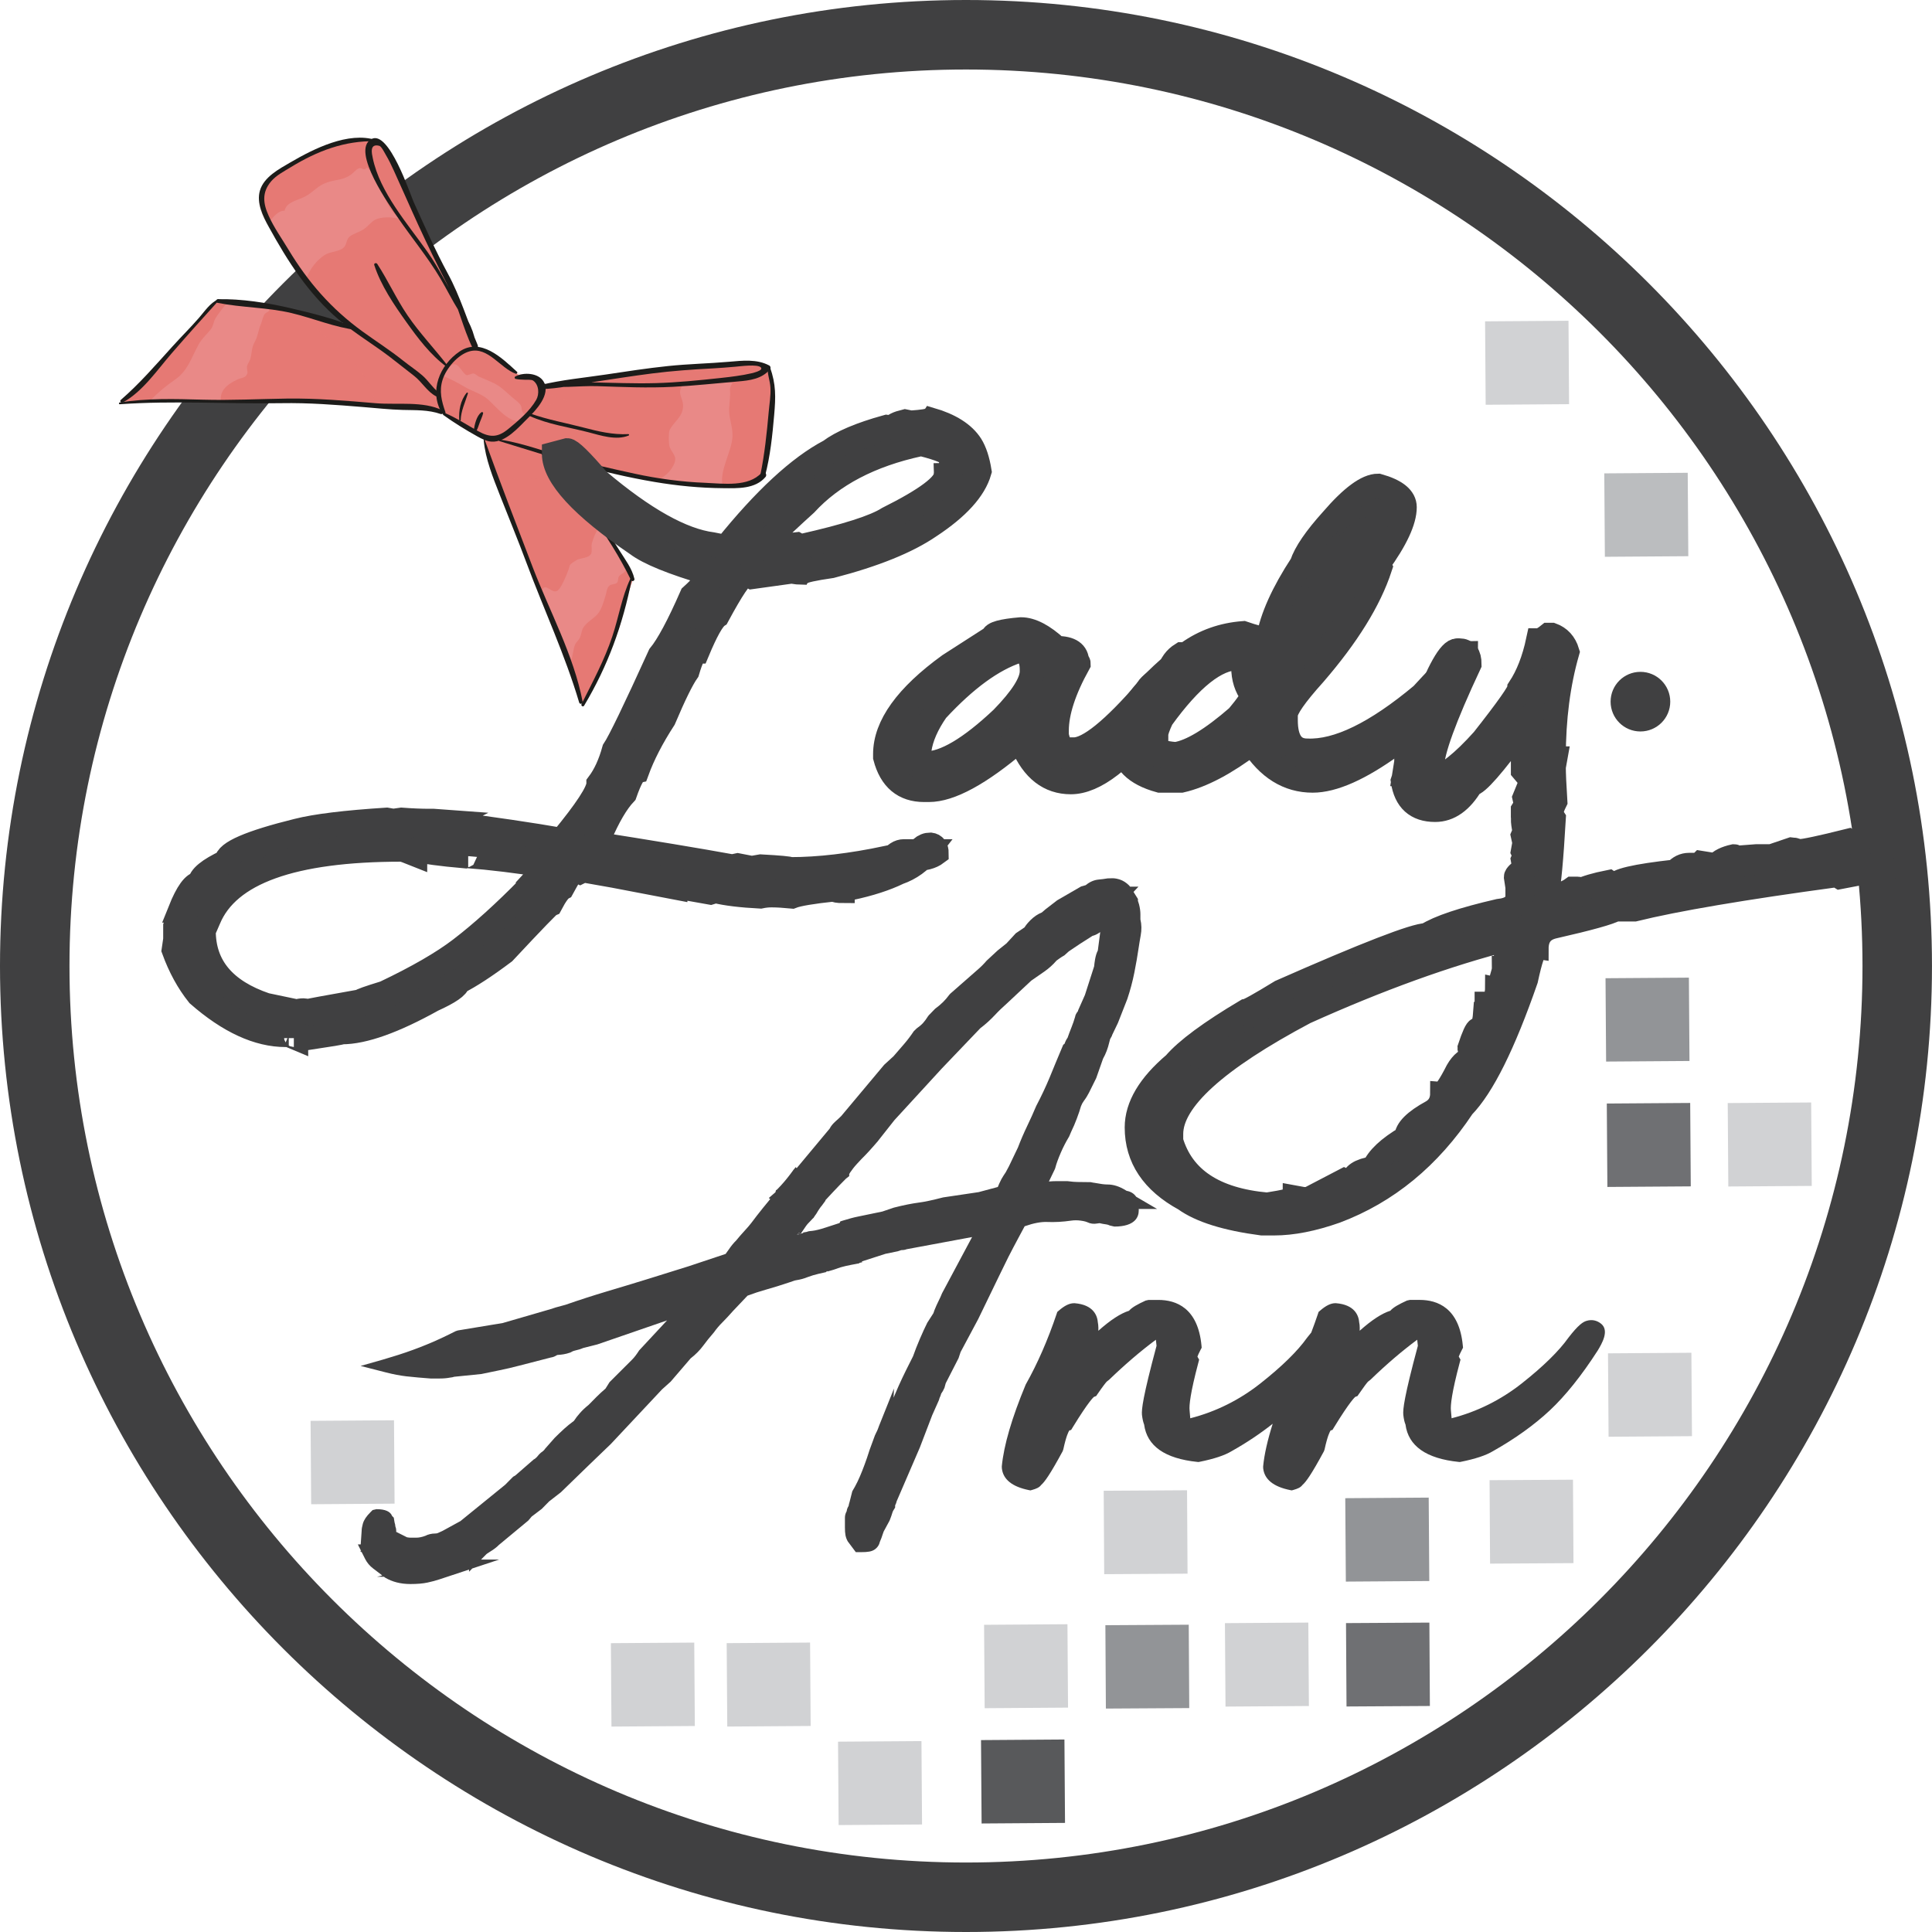 <?xml version="1.0" encoding="utf-8"?>
<!-- Generator: Adobe Illustrator 16.0.0, SVG Export Plug-In . SVG Version: 6.00 Build 0)  -->
<!DOCTYPE svg PUBLIC "-//W3C//DTD SVG 1.1//EN" "http://www.w3.org/Graphics/SVG/1.1/DTD/svg11.dtd">
<svg version="1.1" id="Layer_1" xmlns="http://www.w3.org/2000/svg" xmlns:xlink="http://www.w3.org/1999/xlink" x="0px" y="0px"
	 width="80.136px" height="80.136px" viewBox="0 0 80.136 80.136" enable-background="new 0 0 80.136 80.136" xml:space="preserve">
<path fill="#404041" d="M40.068,80.136C17.975,80.136,0,62.162,0,40.068S17.975,0,40.068,0s40.067,17.974,40.067,40.068
	S62.162,80.136,40.068,80.136 M40.068,2.883c-20.504,0-37.186,16.681-37.186,37.185s16.681,37.186,37.186,37.186
	c20.503,0,37.185-16.682,37.185-37.186S60.571,2.883,40.068,2.883"/>
<rect x="34.769" y="72.226" transform="matrix(-0.007 -1 1 -0.007 -37.198 110.975)" fill="#D1D2D4" width="3.459" height="3.46"/>
<rect x="40.699" y="72.16" transform="matrix(-0.007 -1 1 -0.007 -31.16 116.839)" fill="#58595B" width="3.459" height="3.46"/>
<rect x="40.837" y="67.398" transform="matrix(-0.007 -1 1 -0.007 -26.27 112.162)" fill="#D1D2D4" width="3.459" height="3.458"/>
<rect x="12.899" y="58.944" transform="matrix(-0.007 -1 1 -0.007 -45.947 75.705)" fill="#D1D2D4" width="3.459" height="3.46"/>
<rect x="30.163" y="68.171" transform="matrix(-0.007 -1 1 -0.007 -37.794 102.255)" fill="#D1D2D4" width="3.46" height="3.459"/>
<rect x="45.834" y="67.367" transform="matrix(-0.006 -1 1 -0.006 -21.222 117.107)" fill="#929497" width="3.458" height="3.458"/>
<rect x="45.765" y="61.795" transform="matrix(-0.006 -1 1 -0.006 -15.72 111.43)" fill="#D1D2D4" width="3.46" height="3.457"/>
<rect x="50.829" y="67.331" transform="matrix(-0.007 -1 1 -0.007 -16.143 122.087)" fill="#D1D2D4" width="3.461" height="3.459"/>
<rect x="55.827" y="67.3" transform="matrix(-0.006 -1 1 -0.006 -11.114 127.013)" fill="#6F7073" width="3.459" height="3.458"/>
<rect x="55.79" y="62.109" transform="matrix(-0.007 -1 1 -0.007 -5.895 121.827)" fill="#929497" width="3.46" height="3.461"/>
<rect x="61.762" y="61.357" transform="matrix(-0.006 -1 1 -0.006 0.819 126.987)" fill="#D1D2D4" width="3.461" height="3.46"/>
<rect x="61.589" y="13.313" transform="matrix(-0.007 -1 1 -0.007 48.741 78.471)" fill="#D1D2D4" width="3.46" height="3.46"/>
<rect x="66.723" y="56.137" transform="matrix(-0.007 -1 1 -0.007 11.051 126.71)" fill="#D1D2D4" width="3.46" height="3.459"/>
<rect x="71.649" y="45.727" transform="matrix(-0.007 -1 1 -0.007 26.462 121.183)" fill="#D1D2D4" width="3.461" height="3.461"/>
<rect x="66.654" y="45.76" transform="matrix(-0.007 -1 1 -0.007 21.378 116.207)" fill="#6F7073" width="3.46" height="3.459"/>
<rect x="66.622" y="40.573" transform="matrix(-0.007 -1 1 -0.007 26.512 110.938)" fill="#929497" width="3.457" height="3.458"/>
<rect x="66.551" y="19.623" transform="matrix(-0.007 -1 1 -0.007 47.41 89.783)" fill="#BBBDBF" width="3.46" height="3.461"/>
<rect x="25.358" y="68.171" transform="matrix(-0.007 -1 1 -0.007 -42.631 97.451)" fill="#D1D2D4" width="3.46" height="3.458"/>
<path fill="#404041" d="M33.058,51.223c0.051-0.014,0.096-0.027,0.138-0.042l-0.047-0.063
	C33.118,51.153,33.088,51.188,33.058,51.223"/>
<path fill="#404041" d="M42.238,51.353c0.099-0.181,0.187-0.344,0.263-0.49l0.031-0.01c0.335-0.118,0.646-0.176,0.886-0.168
	c0.327,0.014,0.669-0.005,1.016-0.056c0.123-0.018,0.255-0.018,0.388,0c0.176,0.024,0.247,0.053,0.269,0.063
	c0.131,0.065,0.277,0.085,0.428,0.055c0.025-0.006,0.059-0.009,0.089-0.012c0.094,0.023,0.188,0.039,0.28,0.051
	c0.046,0.006,0.094,0.021,0.145,0.046l0.188,0.044c0.881,0,1.012-0.416,1.012-0.664v-0.066l0.759-0.001l-0.867-0.507
	c-0.087-0.128-0.22-0.214-0.394-0.244l-0.044-0.026c-0.253-0.157-0.503-0.237-0.745-0.237c-0.132,0-0.29-0.021-0.551-0.07
	c-0.021-0.001-0.063-0.008-0.15-0.027l-0.551-0.007c-0.099,0-0.221-0.011-0.417-0.035H43.8c-0.076,0-0.174,0.004-0.293,0.014
	l0.247-0.513l0.02-0.058c0.041-0.161,0.116-0.368,0.221-0.612c0.107-0.248,0.216-0.457,0.35-0.681l0.095-0.221
	c0.075-0.151,0.152-0.329,0.225-0.526c0.072-0.192,0.136-0.379,0.173-0.514c0.031-0.081,0.071-0.153,0.119-0.218
	c0.084-0.111,0.155-0.226,0.214-0.344l0.298-0.601l0.283-0.805c0.114-0.202,0.198-0.419,0.261-0.688
	c0.001-0.012,0.008-0.035,0.032-0.123l0.081-0.147l-0.004-0.009l0.247-0.515l0.39-0.994c0.122-0.365,0.22-0.733,0.292-1.096
	c0.069-0.348,0.13-0.694,0.179-1.032c0.022-0.156,0.051-0.323,0.083-0.503c0.044-0.228,0.04-0.464-0.011-0.671v-0.207
	c0-0.126-0.016-0.252-0.056-0.414c-0.025-0.074-0.04-0.12-0.047-0.147v-0.08l-0.182-0.292l0.204-0.219h-0.349l-0.041-0.051
	c-0.115-0.114-0.241-0.195-0.375-0.241c-0.114-0.037-0.215-0.056-0.309-0.056l-0.207,0.006c-0.128,0.022-0.249,0.037-0.37,0.048
	c-0.191,0.018-0.372,0.096-0.535,0.232l-0.195,0.056l-0.992,0.574l-0.481,0.371l-0.156,0.134c-0.169,0.067-0.326,0.175-0.472,0.32
	c-0.101,0.1-0.183,0.201-0.245,0.298l-0.36,0.243l-0.387,0.42l-0.37,0.296l-0.452,0.42c-0.125,0.145-0.254,0.274-0.388,0.387
	l-1.122,0.984l-0.042,0.047c-0.158,0.216-0.336,0.395-0.586,0.577l-0.262,0.27l-0.042,0.055c-0.055,0.091-0.122,0.182-0.196,0.266
	c-0.071,0.077-0.161,0.153-0.268,0.227L37.9,42.776c-0.13,0.196-0.267,0.374-0.402,0.531l-0.436,0.504l-0.387,0.354l-1.784,2.129
	c-0.064,0.065-0.14,0.135-0.224,0.208c-0.117,0.104-0.201,0.205-0.254,0.311l-1.362,1.633c-0.003,0.001-0.005,0.004-0.01,0.005
	l-0.04-0.041l-0.068,0.092l-0.01,0.004l-0.043,0.062c-0.035,0.049-0.07,0.096-0.107,0.144c-0.159,0.211-0.334,0.418-0.526,0.611
	l-0.004,0.007l-0.059,0.042l-0.02,0.08L31.89,49.69l0.057,0.047c-0.096,0.113-0.192,0.231-0.289,0.352
	c-0.19,0.235-0.354,0.448-0.495,0.637c-0.063,0.082-0.153,0.189-0.27,0.315c-0.133,0.145-0.26,0.289-0.352,0.405
	c-0.109,0.108-0.21,0.229-0.297,0.359c-0.044,0.065-0.093,0.134-0.147,0.206l-1.542,0.514l-1.669,0.521
	c-0.603,0.186-1.175,0.36-1.719,0.521c-0.552,0.165-1.136,0.353-1.713,0.554l-0.407,0.111c-0.099,0.034-0.147,0.045-0.143,0.049
	l-2.052,0.596l-1.862,0.308l-0.089,0.029c-0.122,0.063-0.246,0.123-0.369,0.182c-0.71,0.347-1.479,0.646-2.295,0.891
	c-0.001,0-0.001,0-0.003,0l-0.356,0.108l-0.921,0.262l1.051,0.269c0.309,0.079,0.587,0.131,0.847,0.162
	c0.319,0.034,0.642,0.064,1.003,0.09h0.382c0.155,0,0.303-0.013,0.418-0.036c0.079-0.006,0.152-0.024,0.18-0.036l1.128-0.114
	c0.207-0.046,0.453-0.096,0.739-0.153c0.289-0.059,0.574-0.124,0.839-0.196l1.307-0.337c0.075-0.01,0.147-0.036,0.213-0.076
	c0.018-0.009,0.034-0.016,0.049-0.027c0.02-0.001,0.041-0.003,0.061-0.006c0.115-0.009,0.271-0.022,0.484-0.097l0.07-0.037
	c0.015-0.01,0.048-0.028,0.116-0.043c0.127-0.027,0.26-0.068,0.342-0.106l0.592-0.15l2.89-0.996l-1.157,1.244
	c-0.101,0.159-0.196,0.287-0.289,0.379l-0.939,0.938l-0.168,0.268c-0.129,0.109-0.253,0.225-0.372,0.343l-0.329,0.333
	c-0.138,0.109-0.261,0.226-0.365,0.345c-0.089,0.099-0.17,0.206-0.243,0.317c-0.154,0.113-0.288,0.222-0.404,0.328
	c-0.133,0.121-0.26,0.243-0.396,0.378l-0.396,0.45c-0.035,0.056-0.078,0.099-0.179,0.167l-0.076,0.074
	c-0.121,0.161-0.195,0.195-0.215,0.202l-0.752,0.655c0,0.001-0.025,0.024-0.104,0.063l-0.332,0.335l-1.854,1.506L18.354,63.5
	l-0.208,0.094c-0.027,0.008-0.06,0.013-0.095,0.013c-0.148,0-0.3,0.038-0.409,0.096c-0.137,0.051-0.263,0.077-0.374,0.077h-0.244
	c-0.035,0-0.083-0.006-0.143-0.016l-0.449-0.226l0.003-0.033c0-0.093-0.024-0.167-0.036-0.192c-0.003-0.05-0.012-0.106-0.033-0.166
	l-0.033-0.198l-0.068-0.067c-0.074-0.188-0.283-0.284-0.652-0.284l-0.158,0.037l-0.086,0.086c-0.172,0.171-0.273,0.322-0.318,0.479
	c-0.034,0.122-0.05,0.22-0.049,0.278l-0.04,0.581h-0.119l0.134,0.269l-0.046,0.001l0.075,0.057l0.144,0.285
	c0.076,0.149,0.187,0.282,0.332,0.391l0.375,0.285l-0.216,0.054h0.286l0.043,0.034c0.297,0.178,0.651,0.268,1.052,0.268
	c0.283,0,0.524-0.02,0.715-0.062c0.177-0.037,0.343-0.083,0.497-0.134l1.221-0.404v0.091l0.133-0.136l1.12-0.371h-0.753l0.217-0.22
	c0.001-0.002,0.037-0.035,0.163-0.111c0.142-0.085,0.275-0.187,0.359-0.275l1.219-1.011l0.14-0.166l0.418-0.317l0.307-0.312
	l0.488-0.379l1.188-1.153l0.879-0.845l2.13-2.271l0.354-0.317l0.829-0.966c0.208-0.161,0.386-0.342,0.531-0.539
	c0.119-0.163,0.254-0.331,0.438-0.543c0.101-0.144,0.215-0.278,0.337-0.399c0.144-0.145,0.298-0.31,0.46-0.494l0.595-0.627
	c0.257-0.097,0.513-0.18,0.762-0.25c0.295-0.082,0.625-0.185,0.976-0.303l0.222-0.076l0.062-0.012
	c0.169-0.027,0.327-0.069,0.463-0.126c0.162-0.061,0.317-0.107,0.46-0.139l0.308-0.07l0.039-0.039
	c0.005-0.001,0.01-0.002,0.014-0.003l0.01,0.016l0.164-0.047c0.066-0.019,0.13-0.038,0.187-0.06l0.087-0.031
	c0.037-0.013,0.074-0.026,0.111-0.037c0.138-0.041,0.28-0.071,0.423-0.099l0.355-0.068l-0.007-0.015l0.122-0.028l-0.014-0.034
	l0.978-0.315l0.506-0.104c0.101-0.034,0.148-0.045,0.144-0.048c0.062,0,0.145-0.005,0.23-0.039l2.712-0.504l-1.246,2.332
	c-0.042,0.106-0.09,0.212-0.143,0.316c-0.062,0.127-0.12,0.253-0.17,0.379l-0.045,0.13l-0.254,0.396
	c-0.096,0.192-0.198,0.414-0.306,0.666c-0.108,0.252-0.211,0.511-0.285,0.726l-0.297,0.592c-0.106,0.216-0.208,0.43-0.305,0.647
	l-0.206,0.479l0.017-0.378l-0.621,1.551c-0.033,0.095-0.067,0.189-0.121,0.287l-0.007,0.016c-0.01,0.02-0.023,0.051-0.042,0.089
	l-0.218,0.594c-0.037,0.113-0.073,0.226-0.111,0.339c-0.069,0.199-0.134,0.375-0.197,0.534c-0.063,0.158-0.126,0.308-0.193,0.446
	c0,0.001,0,0.001-0.001,0.002c-0.07,0.144-0.142,0.278-0.218,0.401l-0.112,0.44c-0.019,0.056-0.033,0.114-0.042,0.171
	c-0.043,0.065-0.071,0.141-0.08,0.218c-0.048,0.087-0.072,0.177-0.072,0.267v0.4c0,0.271,0.024,0.414,0.118,0.583l0.334,0.447h0.211
	c0.296,0,0.444-0.027,0.565-0.106c0.118-0.079,0.195-0.195,0.225-0.332c0.044-0.096,0.083-0.202,0.118-0.315
	c0.021-0.075,0.047-0.133,0.086-0.195l0.196-0.362c0.053-0.13,0.091-0.241,0.119-0.337c0.011-0.037,0.026-0.071,0.072-0.141
	l0.039-0.064v-0.087c0.033-0.064,0.053-0.121,0.065-0.176l0.96-2.226l0.512-1.338l0.279-0.626l0.026-0.087h0
	c0.032-0.064,0.054-0.128,0.069-0.184c0.045-0.06,0.087-0.132,0.135-0.24l0.052-0.189l0.533-1.042l0.084-0.253l0.73-1.366
	l0.521-1.076c0.092-0.187,0.204-0.415,0.332-0.685c0.127-0.263,0.26-0.534,0.397-0.811C41.964,51.868,42.103,51.605,42.238,51.353
	 M22.974,55.99l-0.097-0.153L22.974,55.99z M15.905,63.539c0.001,0.002,0.002,0.004,0.003,0.005
	C15.907,63.542,15.906,63.541,15.905,63.539 M34.446,50.851l-0.088,0.029c-0.188,0.064-0.371,0.12-0.554,0.156
	c-0.072,0.013-0.144,0.023-0.217,0.028l-0.058,0.01c-0.027,0.009-0.047,0.017-0.074,0.024l-0.145,0.024l0.01,0.018
	c-0.033,0.012-0.073,0.022-0.104,0.032c0,0-0.002,0-0.002,0l0.219-0.322c0.039-0.059,0.086-0.106,0.135-0.156
	c0.009-0.009,0.017-0.018,0.025-0.026c0.044-0.045,0.091-0.092,0.138-0.146l0.004,0.006l0.068-0.105
	c0.021-0.03,0.044-0.056,0.064-0.09c0.043-0.075,0.086-0.145,0.133-0.211c0.029-0.042,0.06-0.086,0.087-0.113l0.155-0.212
	l-0.009-0.011c0.107-0.117,0.215-0.232,0.322-0.346c0.177-0.188,0.353-0.371,0.53-0.548l0.139-0.11v-0.082
	c0.011-0.017,0.02-0.033,0.027-0.049l0.011-0.017c0.078-0.117,0.174-0.241,0.289-0.365c0.123-0.134,0.24-0.258,0.355-0.371
	c0.072-0.073,0.194-0.206,0.366-0.403c0.114-0.129,0.185-0.212,0.209-0.251l0.619-0.784l1.962-2.138l1.599-1.673
	c0.207-0.155,0.405-0.335,0.594-0.534c0.166-0.179,0.338-0.344,0.52-0.504l0.998-0.935l0.56-0.388
	c0.183-0.13,0.351-0.283,0.488-0.443c0.195-0.145,0.288-0.198,0.327-0.218l0.184-0.166l0.446-0.3l0.537-0.343
	c0.088-0.021,0.176-0.061,0.269-0.122c0.018-0.013,0.034-0.023,0.052-0.034l-0.1,0.763c-0.051,0.099-0.087,0.217-0.113,0.358
	c-0.021,0.121-0.033,0.218-0.04,0.298l-0.382,1.189l-0.278,0.626l-0.014,0.049c-0.069,0.083-0.108,0.168-0.114,0.226
	c-0.042,0.149-0.096,0.301-0.157,0.455c-0.061,0.151-0.112,0.29-0.156,0.416c-0.052,0.072-0.093,0.155-0.125,0.249l-0.056,0.045
	l-0.042,0.099c-0.188,0.444-0.361,0.862-0.522,1.258c-0.158,0.379-0.341,0.77-0.557,1.181c-0.118,0.279-0.243,0.56-0.375,0.832
	c-0.145,0.302-0.276,0.608-0.382,0.888l-0.375,0.783l-0.133,0.248l-0.089,0.134c-0.059,0.087-0.116,0.193-0.175,0.325
	c-0.022,0.049-0.042,0.099-0.064,0.15l-0.795,0.213l-1.473,0.219c-0.422,0.109-0.76,0.184-1.008,0.215
	c-0.283,0.037-0.624,0.104-1.036,0.209l-0.476,0.162c-0.439,0.093-0.774,0.162-1.005,0.208c-0.188,0.037-0.397,0.095-0.62,0.164
	l-0.116,0.036l-0.037,0.069c-0.061,0.018-0.12,0.038-0.181,0.059h-0.001l-0.045,0.015C34.543,50.819,34.494,50.833,34.446,50.851
	 M33.059,51.222c0.03-0.034,0.06-0.069,0.09-0.104l0.048,0.063C33.153,51.196,33.109,51.21,33.059,51.222 M45.951,38.208
	L45.951,38.208L45.951,38.208z"/>
<line fill="#404041" x1="47.296" y1="38.208" x2="47.296" y2="38.208"/>
<line fill="none" stroke="#231F20" stroke-width="0" stroke-linecap="round" stroke-linejoin="round" x1="47.296" y1="38.208" x2="47.296" y2="38.208"/>
<path fill="#404041" d="M66.417,54.911c-0.178-0.147-0.395-0.193-0.618-0.122c-0.137,0.043-0.329,0.159-0.744,0.697
	c-0.39,0.55-1.04,1.188-1.93,1.892c-0.872,0.688-1.853,1.177-2.915,1.449l-0.029-0.33c-0.019-0.203,0.028-0.711,0.367-1.984
	l0.031-0.117l-0.072-0.126c0.018-0.052,0.059-0.143,0.136-0.292l0.041-0.077l-0.009-0.087c-0.146-1.566-1.054-1.896-1.786-1.896
	H58.48l-0.123,0.027c-0.335,0.154-0.568,0.281-0.688,0.422c-0.35,0.11-0.771,0.384-1.271,0.83c0.004-0.083,0.002-0.164-0.005-0.247
	l-0.016-0.098c-0.02-0.271-0.172-0.736-0.967-0.798h-0.021c-0.19,0-0.392,0.099-0.635,0.31l-0.061,0.052l-0.025,0.076
	c-0.089,0.267-0.184,0.526-0.28,0.78c-0.054,0.063-0.11,0.133-0.173,0.215c-0.392,0.553-1.041,1.189-1.931,1.892
	c-0.871,0.688-1.851,1.177-2.914,1.449l-0.028-0.331c-0.021-0.199,0.026-0.706,0.366-1.984l0.03-0.116l-0.071-0.125
	c0.019-0.053,0.057-0.144,0.135-0.293l0.041-0.076l-0.007-0.088c-0.147-1.566-1.054-1.896-1.788-1.896h-0.407l-0.123,0.027
	c-0.337,0.155-0.567,0.281-0.688,0.422c-0.35,0.11-0.771,0.384-1.272,0.83c0.004-0.081,0.001-0.163-0.006-0.245l-0.015-0.1
	c-0.02-0.271-0.172-0.736-0.966-0.798H44.55c-0.192,0-0.394,0.099-0.636,0.31l-0.061,0.053l-0.024,0.075
	c-0.366,1.086-0.793,2.063-1.285,2.937c-0.574,1.381-0.907,2.513-0.991,3.393l0.003,0.081c0.049,0.457,0.425,0.762,1.117,0.902
	l0.068,0.013l0.068-0.019c0.176-0.049,0.302-0.103,0.376-0.206c0.145-0.125,0.374-0.442,0.891-1.397l0.028-0.078
	c0.12-0.556,0.215-0.735,0.25-0.787l0.074-0.019l0.063-0.104c0.671-1.098,0.871-1.258,0.885-1.27l0.09-0.033l0.054-0.078
	c0.219-0.319,0.33-0.459,0.383-0.518l0.105-0.084c0.66-0.636,1.311-1.193,1.936-1.656l0.027,0.252
	c-0.57,2.122-0.624,2.639-0.605,2.861c0.022,0.182,0.053,0.311,0.09,0.404c0.119,0.892,0.861,1.413,2.211,1.551l0.043,0.004
	l0.044-0.008c0.606-0.122,1.043-0.268,1.326-0.439c0.634-0.356,1.202-0.739,1.709-1.139c-0.21,0.667-0.348,1.262-0.396,1.767
	l0.002,0.081c0.049,0.457,0.424,0.762,1.116,0.902l0.069,0.013l0.068-0.019c0.175-0.049,0.3-0.103,0.374-0.205
	c0.146-0.125,0.374-0.439,0.892-1.398l0.027-0.077c0.121-0.557,0.216-0.736,0.252-0.789l0.073-0.018l0.064-0.104
	c0.672-1.098,0.871-1.258,0.885-1.27l0.09-0.033l0.054-0.078c0.219-0.319,0.329-0.459,0.382-0.518l0.107-0.084
	c0.657-0.636,1.308-1.192,1.935-1.656l0.027,0.252c-0.571,2.122-0.624,2.639-0.604,2.861c0.021,0.182,0.051,0.311,0.091,0.404
	c0.117,0.892,0.861,1.413,2.208,1.551l0.044,0.004l0.044-0.008c0.605-0.122,1.043-0.268,1.326-0.439
	c0.924-0.52,1.72-1.092,2.368-1.698c0.646-0.606,1.314-1.439,1.987-2.485C66.433,55.746,66.762,55.199,66.417,54.911"/>
<path fill="#E67974" d="M22.351,16.005c0,0,2.9-0.4,3.34-0.477c0.441-0.078,2.786-0.373,3.462-0.354
	c0.678,0.019,2.007-0.305,2.402-0.064s0.465,0.529,0.528,0.912c0.062,0.381-0.289,2.334-0.262,2.694
	c0.027,0.36-0.11,0.991-0.393,1.212c-0.282,0.222-2.414,0.327-3.155,0.171c-0.741-0.156-3.672-0.758-4.155-0.854
	c-0.482-0.097-1.511-0.427-1.511-0.427s1.438,1.76,1.81,2.281c0.371,0.521,1.458,2.215,1.571,2.432
	c0.114,0.217,0.234,0.586,0.234,0.586s-0.374,1.101-0.479,1.677c-0.104,0.576-0.672,1.51-0.784,1.935
	c-0.111,0.425-0.788,1.538-0.788,1.538s-1.007-2.629-1.178-3.078c-0.17-0.448-1.425-3.967-1.603-4.322
	c-0.178-0.354-0.944-2.493-0.944-2.493l-0.389-1.221c0,0-0.431-0.262-0.787-0.405c-0.355-0.143-0.964-0.66-0.964-0.66
	s-1.144-0.364-1.674-0.281c-0.531,0.083-2.173-0.067-2.411-0.101c-0.237-0.034-2.828-0.023-3.066-0.057s-2.871-0.012-2.871-0.012
	l-3.228,0.029c0,0,0.738-0.547,0.973-0.811c0.234-0.264,0.997-1.275,1.28-1.62c0.284-0.345,1.73-1.752,1.73-1.752
	s1.659,0.123,2.339,0.279c0.681,0.156,1.361,0.311,1.831,0.449c0.469,0.138,1.247,0.315,1.247,0.315s-1.848-1.936-2.598-3.13
	s-1.236-2.154-0.984-2.629c0.251-0.474,1.775-1.281,2.247-1.511c0.472-0.229,1.668-0.498,1.993-0.485
	c0.325,0.013,0.713,0.102,0.928,0.417c0.214,0.316,1.017,2.575,1.227,2.776c0.209,0.202,0.758,1.605,0.897,1.801
	c0.139,0.195,0.657,1.286,0.791,1.552c0.134,0.266,0.597,1.506,0.601,1.62c0.005,0.114,0.187,0.483,0.187,0.483
	s0.459,0.094,0.885,0.427c0.425,0.333,0.844,0.735,1.012,0.764c0.167,0.027,0.465,0.023,0.626,0.122
	C22.432,15.832,22.351,16.005,22.351,16.005"/>
<g>
	<g>
		<defs>
			<rect id="SVGID_1_" x="15.203" y="5.811" width="3.892" height="6.821"/>
		</defs>
		<clipPath id="SVGID_2_">
			<use xlink:href="#SVGID_1_"  overflow="visible"/>
		</clipPath>
		<path clip-path="url(#SVGID_2_)" fill="#E67974" d="M15.326,7.008c1.087,2.024,2.375,3.437,3.769,5.624
			c-0.057-0.139-0.104-0.253-0.136-0.314c-0.133-0.266-0.651-1.355-0.79-1.551c-0.14-0.196-0.688-1.6-0.898-1.801
			c-0.209-0.201-1.012-2.461-1.227-2.776c-0.15-0.221-0.387-0.329-0.627-0.379C15.212,6.163,15.105,6.535,15.326,7.008"/>
	</g>
</g>
<g opacity="0.35">
	<g>
		<defs>
			<rect id="SVGID_3_" x="12.11" y="12.932" width="6.188" height="4.154"/>
		</defs>
		<clipPath id="SVGID_4_">
			<use xlink:href="#SVGID_3_"  overflow="visible"/>
		</clipPath>
		<path clip-path="url(#SVGID_4_)" fill="#E67974" d="M14.292,13.352c0.104,0.113,0.167,0.177,0.167,0.177s-0.778-0.178-1.248-0.315
			c-0.299-0.088-0.685-0.184-1.101-0.281c1.365,1.011,3.18,2.099,3.454,3.883c0.428,0.021,0.846,0.028,1.069-0.007
			c0.506-0.08,1.568,0.248,1.665,0.278c-0.098-0.263,0.04-0.437-0.14-0.66C17.336,15.41,15.496,14.055,14.292,13.352"/>
	</g>
</g>
<g opacity="0.35">
	<g>
		<defs>
			<rect id="SVGID_5_" x="20.063" y="18.166" width="3.678" height="2.059"/>
		</defs>
		<clipPath id="SVGID_6_">
			<use xlink:href="#SVGID_5_"  overflow="visible"/>
		</clipPath>
		<path clip-path="url(#SVGID_6_)" fill="#E67974" d="M20.449,19.375c0,0,0.1,0.28,0.236,0.652c1.099-0.416,2.08-0.063,3.057,0.197
			c-0.438-0.55-0.929-1.155-1.084-1.345c-0.795-0.39-1.688-0.594-2.595-0.713L20.449,19.375z"/>
	</g>
</g>
<g>
	<g>
		<defs>
			<rect id="SVGID_7_" x="22.387" y="15.02" width="9.244" height="1.007"/>
		</defs>
		<clipPath id="SVGID_8_">
			<use xlink:href="#SVGID_7_"  overflow="visible"/>
		</clipPath>
		<path clip-path="url(#SVGID_8_)" fill="#E67974" d="M31.625,15.158c-0.023-0.016-0.043-0.033-0.07-0.048
			c-0.395-0.241-1.724,0.083-2.401,0.065c-0.677-0.019-3.022,0.277-3.463,0.354c-0.405,0.07-2.895,0.416-3.287,0.47
			c-0.006,0.01-0.011,0.02-0.017,0.029c1.203-0.224,2.996-0.067,4.711-0.062C29.528,15.973,31.764,15.83,31.625,15.158"/>
	</g>
</g>
<g opacity="0.5">
	<g>
		<defs>
			<rect id="SVGID_9_" x="20.679" y="15.874" width="5.087" height="2.545"/>
		</defs>
		<clipPath id="SVGID_10_">
			<use xlink:href="#SVGID_9_"  overflow="visible"/>
		</clipPath>
		<path clip-path="url(#SVGID_10_)" fill="#E67974" d="M23.292,15.914c-0.094-0.091-0.452-0.008-0.578,0.066
			c0.099,0.175,0,0.295,0.146,0.41c0.187,0.148,0.502,0.106,0.698,0.254c-0.131,0.119-0.49,0.027-0.681,0.114
			c-0.142,0.063-0.428,0.171-0.359,0.333c0.042,0.102,0.268,0.191,0.359,0.22c0.248,0.08,0.495,0.148,0.745,0.229
			c0.379,0.124,0.764,0.184,1.14,0.302c0.184,0.057,0.361,0.16,0.554,0.196c0.155,0.029,0.316-0.012,0.451,0.075
			c-0.188,0.061-0.421,0.046-0.618,0.012c-0.365-0.065-0.737-0.103-1.099-0.189c-0.42-0.1-0.854-0.287-1.276-0.32
			c-0.168-0.013-0.286-0.036-0.446-0.013c-0.045,0.007-0.286,0.022-0.313,0.042c-0.145,0.11-0.143,0.427,0.015,0.531
			c-0.009,0.058-0.016,0.106,0.023,0.175c-0.193-0.031-0.279-0.108-0.441-0.041c-0.148,0.062-0.047,0.143-0.267,0.093
			c-0.127-0.03-0.234-0.113-0.356-0.14c-0.105-0.024-0.217,0.009-0.31-0.031c0.149-0.236,0.541-0.389,0.752-0.585
			c0.226-0.21,0.381-0.45,0.563-0.694c0.146-0.198,0.329-0.335,0.442-0.564c0.119-0.238,0.162-0.313,0.365-0.479"/>
	</g>
</g>
<g opacity="0.5">
	<g>
		<defs>
			<rect id="SVGID_11_" x="15.708" y="11.073" width="4.063" height="5.289"/>
		</defs>
		<clipPath id="SVGID_12_">
			<use xlink:href="#SVGID_11_"  overflow="visible"/>
		</clipPath>
		<path clip-path="url(#SVGID_12_)" fill="#E67974" d="M19.772,14.46c-0.051-0.026-0.107-0.099-0.15-0.117
			c-0.06-0.023-0.112,0.007-0.154-0.008c-0.146-0.052-0.172-0.09-0.268-0.209c-0.135-0.17-0.298-0.449-0.486-0.55
			c-0.082,0.255,0.198,0.517,0.111,0.732c-0.036,0.09-0.198,0.174-0.276,0.221c-0.054,0.032-0.033,0.091-0.104,0.107
			c-0.042,0.009-0.243-0.117-0.28-0.145c-0.168-0.125-0.237-0.32-0.373-0.478c-0.187-0.218-0.4-0.419-0.577-0.646
			c-0.231-0.297-0.424-0.63-0.64-0.931c-0.313-0.436-0.513-0.945-0.839-1.364c-0.091,0.189,0.067,0.405,0.13,0.583
			c0.095,0.264,0.148,0.591,0.297,0.832c0.123,0.199,0.333,0.349,0.437,0.564c0.086,0.177,0.146,0.385,0.214,0.57
			c0.145,0.387,0.317,0.667,0.598,0.959c0.142,0.147,0.472,0.516,0.471,0.72c-0.168-0.104-0.364-0.157-0.547-0.228
			c-0.164,0.185,0.341,0.272,0.167,0.407c-0.098,0.075-0.38-0.204-0.506-0.18c0.201,0.247,0.473,0.396,0.706,0.601
			c0.126,0.11,0.192,0.239,0.292,0.357c0.304,0.361,0.274-0.332,0.35-0.537c0.113-0.315,0.18-0.548,0.438-0.775
			C19.006,14.75,19.305,14.447,19.772,14.46"/>
	</g>
</g>
<g opacity="0.2">
	<g>
		<defs>
			<rect id="SVGID_13_" x="10.751" y="5.754" width="4.717" height="3.977"/>
		</defs>
		<clipPath id="SVGID_14_">
			<use xlink:href="#SVGID_13_"  overflow="visible"/>
		</clipPath>
		<path clip-path="url(#SVGID_14_)" fill="#E67974" d="M15.461,7.189c-0.234-0.432-0.313-0.876,0.007-1.317
			c-0.559-0.379-2.186,0.256-2.744,0.539c-0.43,0.218-0.706,0.541-1.121,0.769c-0.449,0.249-0.809,0.566-0.85,1.093
			c-0.041,0.516,0.339,1.064,0.641,1.458c0.132-0.172,0.025-0.306,0.097-0.458c0.072-0.153,0.216-0.221,0.329-0.324
			c0.389-0.351,0.649-0.26,1.152-0.419c0.257-0.082,0.337-0.242,0.582-0.395c0.254-0.157,0.595-0.194,0.843-0.342
			c0.223-0.132,0.261-0.187,0.539-0.285C15.157,7.429,15.314,7.42,15.461,7.189"/>
	</g>
</g>
<g opacity="0.2">
	<g>
		<defs>
			<rect id="SVGID_15_" x="28.945" y="15.385" width="3.151" height="4.787"/>
		</defs>
		<clipPath id="SVGID_16_">
			<use xlink:href="#SVGID_15_"  overflow="visible"/>
		</clipPath>
		<path clip-path="url(#SVGID_16_)" fill="#E67974" d="M29.821,15.776c0.546-0.056,1.077-0.091,1.585-0.275
			c0.359-0.13,0.389-0.24,0.576,0.202c0.101,0.24,0.122,0.499,0.112,0.768c-0.023,0.72-0.23,1.442-0.278,2.154
			c-0.023,0.36-0.016,0.554-0.138,0.89c-0.158,0.436-0.216,0.427-0.702,0.51c-0.682,0.117-1.355,0.247-2.031,0.036
			c0.276-0.253,0.735-0.137,0.788-0.667c0.016-0.146-0.116-0.346-0.117-0.507c-0.001-0.253,0.083-0.334,0.179-0.579
			c0.116-0.294,0.238-0.761,0.219-1.057C29.992,16.916,29.772,16.192,29.821,15.776"/>
	</g>
</g>
<g opacity="0.2">
	<g>
		<defs>
			<rect id="SVGID_17_" x="18.911" y="14.471" width="3.509" height="2.497"/>
		</defs>
		<clipPath id="SVGID_18_">
			<use xlink:href="#SVGID_17_"  overflow="visible"/>
		</clipPath>
		<path clip-path="url(#SVGID_18_)" fill="#E67974" d="M18.911,14.946c0.574-1.21,2.083,0.237,2.707,0.564
			c0.493,0.259,1.022,0.355,0.708,1.021c-0.488,1.036-0.55-0.052-1.061-0.354c-0.259-0.153-0.457-0.158-0.715-0.37
			c-0.164-0.134-0.315-0.257-0.508-0.371C19.83,15.312,19.061,15.101,18.911,14.946"/>
	</g>
</g>
<g opacity="0.2">
	<g>
		<defs>
			<rect id="SVGID_19_" x="18.212" y="15.8" width="2.872" height="2.283"/>
		</defs>
		<clipPath id="SVGID_20_">
			<use xlink:href="#SVGID_19_"  overflow="visible"/>
		</clipPath>
		<path clip-path="url(#SVGID_20_)" fill="#E67974" d="M18.293,15.8c-0.125,0.211-0.085,0.776-0.014,1.013
			c0.123,0.399,0.482,0.475,0.818,0.657c0.692,0.375,1.386,1.001,1.987,0.283c-0.212-0.145-0.26,0.057-0.457,0.036
			c-0.13-0.014-0.31-0.148-0.415-0.199c0.123-0.159,0.143-0.514-0.056-0.606c-0.269-0.125-0.376,0.265-0.515,0.47
			c-0.465-0.333,0.165-1.084-0.332-1.371c-0.19,0.164-0.358,0.434-0.422,0.672C18.455,16.813,18.607,15.967,18.293,15.8"/>
	</g>
</g>
<path fill="#E98987" d="M18.621,15.261c0.327-0.441,0.514,0.198,0.729,0.298c0.049,0.023,0.226-0.086,0.31-0.063
	c0.075,0.02,0.14,0.103,0.215,0.131c0.156,0.061,0.374,0.162,0.545,0.235c0.322,0.137,0.557,0.387,0.805,0.601
	c0.11,0.094,0.26,0.198,0.35,0.31c0.114,0.143-0.002,0.288,0.198,0.413c-0.323,0.795-1.255-0.386-1.534-0.621
	c-0.297-0.249-0.647-0.326-0.993-0.534c-0.252-0.151-0.603-0.336-0.87-0.435C18.381,15.535,18.395,15.487,18.621,15.261"/>
<path fill="#E98987" d="M28.356,15.919c0.638,0.123,1.422-0.188,2.032-0.038c-0.174,0.245-0.088,0.295-0.104,0.509
	c-0.011,0.146-0.018,0.304-0.036,0.483c-0.042,0.427,0.147,0.788,0.135,1.212c-0.019,0.647-0.574,1.446-0.402,2.109
	c-0.357-0.199-0.961-0.193-1.36-0.18c-0.478,0.016-0.758-0.043-1.199-0.188c0.301-0.137,0.627-0.575,0.582-0.838
	c-0.029-0.167-0.214-0.322-0.247-0.528c-0.017-0.109-0.033-0.502,0.016-0.61c0.164-0.359,0.538-0.53,0.56-0.992
	C28.351,16.492,28.03,16.325,28.356,15.919"/>
<path fill="#E98987" d="M16.697,9.122c-0.785-0.359-0.828-1.66-1.477-2.171c-0.162,0.178-0.178-0.032-0.343,0.036
	c-0.123,0.05-0.195,0.167-0.312,0.251c-0.336,0.243-0.616,0.2-0.992,0.327c-0.407,0.138-0.557,0.389-0.907,0.58
	c-0.298,0.163-0.791,0.224-0.862,0.599c-0.254-0.042-0.595,0.366-0.679,0.572c0.187,0.382,0.459,0.784,0.709,1.129
	c0.221,0.305,0.522,0.937,0.865,1.109c0.161-0.375,0.342-0.642,0.648-0.892c0.28-0.228,0.471-0.177,0.77-0.305
	c0.31-0.132,0.199-0.374,0.376-0.535c0.128-0.117,0.409-0.194,0.584-0.308c0.171-0.111,0.297-0.287,0.457-0.385
	C15.762,8.991,16.289,8.965,16.697,9.122"/>
<path fill="#E98987" d="M11.122,12.644c-0.416-0.108-0.883-0.153-1.31-0.198c-0.261-0.027-0.275-0.033-0.413,0.136
	c-0.124,0.15-0.339,0.426-0.443,0.589c-0.13,0.206-0.082,0.348-0.257,0.545c-0.171,0.195-0.34,0.351-0.471,0.59
	c-0.285,0.52-0.435,1.066-0.948,1.425c-0.4,0.281-0.707,0.528-1.032,0.871c0.925-0.146,1.979,0.023,2.924,0.094
	c-0.091-0.471,0.226-0.739,0.648-0.943c0.216-0.105,0.364-0.057,0.439-0.262c0.02-0.053-0.027-0.212-0.016-0.281
	c0.022-0.135,0.113-0.212,0.145-0.338c0.071-0.29,0.037-0.432,0.186-0.707c0.133-0.246,0.13-0.447,0.249-0.726
	c0.053-0.126,0.074-0.28,0.139-0.387C11.062,12.887,11.265,13.001,11.122,12.644"/>
<path fill="#E98987" d="M24.936,21.785c0.321,0.234,0.419,0.759,0.633,1.086c0.098,0.151,0.22,0.282,0.32,0.444
	c0.133,0.216,0.136,0.24,0.022,0.399c-0.052,0.074-0.173,0.108-0.231,0.184c-0.068,0.089-0.014,0.196-0.092,0.277
	c-0.07,0.072-0.224,0.038-0.316,0.121c-0.102,0.091-0.107,0.253-0.146,0.381c-0.076,0.248-0.155,0.544-0.298,0.743
	c-0.169,0.235-0.5,0.371-0.644,0.633c-0.067,0.125-0.07,0.268-0.132,0.4c-0.044,0.092-0.162,0.206-0.184,0.252
	c-0.11,0.231-0.089,0.5-0.195,0.727c-0.281-0.115-0.416-0.864-0.494-1.135c-0.121-0.429-0.313-0.851-0.487-1.234
	c-0.065-0.143-0.279-0.426-0.201-0.597c0.139-0.301,0.369,0.137,0.599,0.053c0.177-0.065,0.424-0.708,0.485-0.876
	c0.086-0.241,0.016-0.172,0.165-0.299c0.009-0.007,0.189-0.126,0.225-0.139c0.146-0.054,0.461-0.067,0.55-0.229
	c0.059-0.109,0-0.31,0.033-0.436C24.599,22.35,24.756,21.923,24.936,21.785"/>
<path fill="#1D1C1A" d="M21.443,15.421c-0.63-0.581-1.503-1.428-2.376-0.844c-0.829,0.555-1.286,1.66-0.73,2.567
	c0.041,0.068,0.166,0.03,0.137-0.053c-0.157-0.45-0.266-0.871-0.116-1.34c0.152-0.475,0.628-1.044,1.125-1.18
	c0.758-0.206,1.276,0.709,1.911,0.931C21.439,15.517,21.479,15.454,21.443,15.421"/>
<path fill="#1D1C1A" d="M18.392,17.217c0.443,0.318,0.924,0.615,1.4,0.88c0.184,0.103,0.385,0.209,0.601,0.222
	c0.588,0.032,1.109-0.586,1.485-0.957c0.341-0.335,0.98-0.997,0.673-1.53c-0.213-0.37-0.839-0.404-1.177-0.215
	c-0.04,0.021-0.036,0.086,0.011,0.098c0.132,0.032,0.252,0.028,0.388,0.036c0.09,0.006,0.271-0.015,0.343,0.037
	c0.246,0.175,0.258,0.563,0.127,0.795c-0.266,0.467-0.743,0.867-1.155,1.206c-0.44,0.362-0.761,0.368-1.256,0.094
	c-0.468-0.258-0.906-0.555-1.399-0.762C18.376,17.097,18.347,17.185,18.392,17.217"/>
<path fill="#1D1C1A" d="M19.109,17.432c0.007-0.385,0.19-0.75,0.299-1.112c0.007-0.026-0.03-0.053-0.049-0.03
	c-0.262,0.319-0.337,0.739-0.309,1.141C19.053,17.467,19.108,17.47,19.109,17.432"/>
<path fill="#1D1C1A" d="M19.765,17.868c0.058-0.112,0.091-0.226,0.134-0.343c0.044-0.126,0.109-0.248,0.139-0.377
	c0.011-0.046-0.039-0.073-0.075-0.046c-0.197,0.154-0.269,0.485-0.309,0.717C19.642,17.882,19.73,17.935,19.765,17.868"/>
<path fill="#1D1C1A" d="M22.787,15.96c0.009,0.005,0.017-0.008,0.009-0.013C22.787,15.942,22.778,15.956,22.787,15.96"/>
<path fill="#1D1C1A" d="M22.363,15.969c0.769,0.168,1.634,0.022,2.42,0.048c1.042,0.034,2.08,0.083,3.122,0.028
	c0.897-0.046,1.79-0.146,2.684-0.221c0.503-0.042,1.022-0.102,1.356-0.516c0.035-0.043,0.011-0.123-0.036-0.147
	c-0.515-0.277-1.116-0.203-1.677-0.155c-0.841,0.073-1.686,0.089-2.526,0.177c-0.863,0.091-1.723,0.222-2.581,0.352
	c-0.896,0.135-1.825,0.218-2.705,0.435c-0.093,0.022-0.081,0.171,0.02,0.169c0.722-0.014,1.449-0.187,2.162-0.293
	c0.81-0.121,1.619-0.25,2.431-0.354c0.841-0.108,1.681-0.167,2.527-0.211c0.31-0.015,0.617-0.044,0.926-0.069
	c0.177-0.013,0.957-0.124,1.078,0.034c0.187,0.245-1.494,0.412-1.695,0.434c-0.888,0.096-1.775,0.186-2.668,0.211
	c-0.887,0.025-1.776-0.016-2.665-0.032c-0.716-0.014-1.453,0.126-2.163,0.041C22.335,15.897,22.324,15.96,22.363,15.969"/>
<path fill="#1D1C1A" d="M20.723,18.299c2.128,0.659,4.226,1.322,6.43,1.692c0.942,0.159,1.889,0.251,2.845,0.258
	c0.601,0.005,1.329,0.039,1.753-0.464c0.098-0.115-0.059-0.289-0.164-0.174c-0.544,0.599-1.583,0.446-2.32,0.417
	c-0.988-0.04-1.97-0.169-2.937-0.379c-0.905-0.197-1.82-0.404-2.717-0.639c-0.962-0.252-1.884-0.625-2.873-0.775
	C20.7,18.229,20.681,18.286,20.723,18.299"/>
<path fill="#1D1C1A" d="M31.843,15.241c-0.017,0.289,0.098,0.547,0.113,0.835c0.019,0.339-0.044,0.69-0.073,1.028
	c-0.078,0.864-0.167,1.725-0.341,2.577c-0.025,0.124,0.159,0.18,0.192,0.054c0.217-0.823,0.303-1.672,0.377-2.517
	c0.066-0.757,0.081-1.269-0.173-1.988C31.92,15.18,31.846,15.184,31.843,15.241"/>
<path fill="#1D1C1A" d="M19.743,14.396c-0.03-0.597-0.35-1.166-0.658-1.661c-0.473-0.762-0.843-1.563-1.364-2.301
	c-0.814-1.152-1.967-2.453-2.26-3.879c-0.035-0.174-0.15-0.618,0.274-0.506c0.089,0.023,0.224,0.301,0.268,0.374
	c0.125,0.208,0.229,0.428,0.331,0.65c0.345,0.753,0.673,1.515,1.019,2.267c0.393,0.854,0.803,1.694,1.235,2.528
	c0.427,0.824,0.608,1.73,1.011,2.559c0.07,0.144,0.275,0.026,0.214-0.116c-0.431-1.006-0.713-1.997-1.239-2.966
	c-0.521-0.96-0.961-1.965-1.413-2.959c-0.146-0.324-1.03-3.014-1.755-2.618c-0.883,0.48,0.811,2.838,1.081,3.236
	c0.582,0.855,1.253,1.657,1.781,2.549c0.259,0.439,0.484,0.896,0.755,1.33c0.283,0.453,0.566,0.971,0.617,1.514
	C19.646,14.459,19.747,14.464,19.743,14.396"/>
<path fill="#1D1C1A" d="M15.591,5.808c-1.144-0.362-2.579,0.364-3.543,0.926c-0.471,0.275-1.103,0.606-1.267,1.172
	c-0.149,0.507,0.125,1.067,0.364,1.499c0.792,1.44,1.652,2.79,2.915,3.861c0.663,0.563,1.405,1.003,2.095,1.527
	c0.343,0.262,0.677,0.533,1.018,0.795c0.333,0.257,0.545,0.662,0.917,0.851c0.112,0.056,0.196-0.089,0.101-0.165
	c-0.26-0.203-0.425-0.487-0.672-0.701c-0.252-0.219-0.536-0.404-0.796-0.612c-0.543-0.435-1.124-0.803-1.686-1.211
	c-1.298-0.942-2.256-2.042-3.08-3.409c-0.276-0.458-0.597-0.907-0.816-1.397c-0.228-0.505-0.284-0.958,0.099-1.416
	c0.212-0.253,0.55-0.426,0.828-0.597c1.087-0.665,2.231-1.106,3.517-1.072C15.613,5.86,15.618,5.816,15.591,5.808"/>
<path fill="#1D1C1A" d="M18.563,15.163c-0.543-0.708-1.157-1.343-1.661-2.084c-0.466-0.686-0.805-1.443-1.255-2.133
	c-0.039-0.059-0.148-0.029-0.123,0.048c0.272,0.845,0.821,1.649,1.333,2.367c0.474,0.665,1.002,1.366,1.666,1.852
	C18.554,15.235,18.583,15.19,18.563,15.163"/>
<path fill="#1D1C1A" d="M21.962,17.251c0.768,0.351,1.626,0.467,2.44,0.677c0.516,0.134,1.155,0.352,1.676,0.136
	c0.028-0.012,0.016-0.059-0.014-0.058c-0.645,0.031-1.234-0.108-1.853-0.27c-0.74-0.194-1.487-0.324-2.209-0.582
	C21.949,17.135,21.907,17.226,21.962,17.251"/>
<path fill="#1D1C1A" d="M14.834,13.626c-0.875-0.387-1.875-0.633-2.805-0.849c-0.957-0.222-2.011-0.387-2.992-0.367
	c-0.083,0.002-0.111,0.132-0.022,0.15c1.015,0.203,2.056,0.185,3.071,0.424c0.905,0.214,1.804,0.601,2.729,0.707
	C14.848,13.695,14.865,13.641,14.834,13.626"/>
<path fill="#1D1C1A" d="M9.055,12.411c-0.348,0.16-0.558,0.493-0.805,0.776c-0.352,0.403-0.733,0.781-1.092,1.178
	c-0.699,0.771-1.359,1.539-2.147,2.223c-0.058,0.051,0.012,0.142,0.078,0.107c0.813-0.432,1.437-1.354,2.03-2.038
	c0.644-0.744,1.306-1.478,1.965-2.207C9.103,12.429,9.081,12.398,9.055,12.411"/>
<path fill="#1D1C1A" d="M4.968,16.768c2.228-0.16,4.481-0.006,6.713-0.045c1.122-0.02,2.245,0.068,3.362,0.159
	c0.553,0.044,1.106,0.106,1.661,0.121c0.534,0.014,1.065-0.01,1.576,0.17c0.09,0.031,0.154-0.112,0.067-0.154
	c-0.785-0.392-1.886-0.222-2.743-0.293c-1.23-0.103-2.461-0.211-3.697-0.194c-1.165,0.017-2.318,0.078-3.484,0.046
	c-1.154-0.03-2.32-0.068-3.463,0.117C4.919,16.702,4.926,16.771,4.968,16.768"/>
<path fill="#1D1C1A" d="M20.062,18.256c0.074,0.787,0.385,1.548,0.671,2.279c0.371,0.945,0.759,1.881,1.113,2.833
	c0.72,1.929,1.591,3.794,2.177,5.771c0.027,0.091,0.161,0.058,0.143-0.035c-0.37-1.925-1.367-3.744-2.065-5.563
	c-0.677-1.762-1.351-3.518-1.994-5.29C20.101,18.229,20.06,18.228,20.062,18.256"/>
<path fill="#1D1C1A" d="M22.481,18.86c1.402,1.567,2.767,3.302,3.693,5.204c0.038,0.08,0.16,0.029,0.141-0.054
	c-0.1-0.438-0.389-0.803-0.622-1.18c-0.287-0.467-0.6-0.912-0.921-1.356c-0.682-0.944-1.297-1.942-2.211-2.689
	C22.509,18.74,22.433,18.805,22.481,18.86"/>
<path fill="#1D1C1A" d="M26.144,24.007c-0.356,0.764-0.482,1.601-0.748,2.396c-0.325,0.976-0.816,1.885-1.275,2.801
	c-0.036,0.071,0.065,0.136,0.107,0.065c0.991-1.654,1.602-3.353,1.977-5.236C26.211,24,26.16,23.971,26.144,24.007"/>
<path fill="#404041" d="M38.592,17.398c0.819,0.237,1.38,0.593,1.683,1.067c0.161,0.259,0.28,0.621,0.355,1.085
	c-0.216,0.754-0.906,1.515-2.07,2.28c-0.929,0.636-2.288,1.186-4.077,1.651c-0.745,0.107-1.155,0.199-1.23,0.274
	c-0.086,0-0.226-0.016-0.421-0.048l-1.634,0.227c-0.075-0.043-0.141-0.065-0.194-0.065h-0.113c-0.151,0-0.528,0.561-1.133,1.683
	c-0.194,0.129-0.469,0.62-0.825,1.472c-0.12,0-0.259,0.275-0.421,0.825c-0.227,0.324-0.55,0.982-0.971,1.975
	c-0.496,0.766-0.869,1.488-1.117,2.168c-0.129,0.032-0.297,0.339-0.501,0.921c-0.346,0.367-0.696,0.966-1.051,1.796
	c-0.162,0.151-0.243,0.237-0.243,0.259h-0.097c2.469,0.388,4.417,0.711,5.84,0.97l0.227-0.048l0.583,0.113l0.372-0.065
	c0.788,0.043,1.197,0.081,1.23,0.114c1.187,0,2.519-0.157,3.997-0.47c0.074,0.054,0.14,0.082,0.194,0.082h-0.033
	c0.172-0.238,0.356-0.356,0.55-0.356h0.21c0,0.162-0.017,0.243-0.049,0.243h-0.048c0-0.163,0.173-0.243,0.518-0.243h0.372
	c-0.324,0.421-0.734,0.718-1.229,0.891c-0.528,0.257-1.197,0.475-2.007,0.646h-0.307v0.114c-0.184,0-0.308-0.021-0.372-0.064
	c-0.906,0.096-1.483,0.194-1.731,0.291c-0.335-0.032-0.604-0.049-0.809-0.049h-0.064c-0.141,0-0.287,0.017-0.438,0.049
	c-0.809-0.042-1.429-0.118-1.86-0.226l-0.21,0.064l-1.456-0.259v0.049l-2.541-0.486l-1.278-0.226l-0.129,0.064
	c-0.086-0.043-0.162-0.064-0.227-0.064h-0.048c-0.043,0-0.2,0.248-0.469,0.743c-0.12,0.065-0.276,0.281-0.47,0.647
	c-0.064,0.021-0.711,0.69-1.941,2.006c-0.777,0.583-1.414,0.999-1.909,1.247c-0.011,0.172-0.361,0.415-1.052,0.728
	c-1.606,0.894-2.863,1.343-3.77,1.343c-0.021,0.021-0.468,0.097-1.343,0.227c-0.15-0.076-0.351-0.113-0.599-0.113h-0.048
	c0.065,0,0.097,0.043,0.097,0.129l-0.307-0.129h-0.13c-1.143,0-2.352-0.555-3.624-1.668c-0.421-0.526-0.76-1.148-1.019-1.859
	l0.064-0.438v-0.534c0.226-0.549,0.339-0.771,0.339-0.662H7.464c0.302-0.755,0.577-1.133,0.824-1.133
	c0-0.258,0.367-0.561,1.101-0.905c0-0.368,0.981-0.793,2.944-1.278c0.766-0.195,2.001-0.345,3.704-0.454l0.275,0.048l0.34-0.048
	c0.432,0.032,0.813,0.048,1.148,0.048h0.178l0.452,0.033l-0.065,0.033c2.072,0.269,3.716,0.512,4.935,0.727
	c1.014-1.229,1.521-2.005,1.521-2.329c0.269-0.357,0.486-0.826,0.647-1.408c0.237-0.355,0.868-1.661,1.893-3.916
	c0.345-0.42,0.788-1.246,1.327-2.476c0.442-0.399,0.664-0.69,0.664-0.874v-0.065c-1.467-0.432-2.444-0.83-2.929-1.196
	c-2.297-1.564-3.446-2.815-3.446-3.754l0.55-0.146c0.141,0,0.566,0.415,1.278,1.246c1.899,1.607,3.479,2.491,4.741,2.654
	l0.566,0.113c1.596-1.984,3.031-3.312,4.303-3.98c0.486-0.367,1.273-0.701,2.364-1.003l0.242,0.032
	c0.032-0.097,0.205-0.183,0.518-0.259l0.243,0.049C38.268,17.495,38.537,17.452,38.592,17.398 M8.45,38.609
	c0,1.467,0.857,2.491,2.573,3.073l1.311,0.275c0.054-0.033,0.14-0.049,0.258-0.049c0.033,0,0.092,0.01,0.178,0.032
	c0-0.011,0.729-0.146,2.184-0.404c0-0.032,0.335-0.151,1.003-0.356c1.359-0.646,2.405-1.251,3.139-1.812
	c0.874-0.669,1.817-1.521,2.832-2.556h0.291v0.113h-0.162v0.097c0,0.033-0.054,0.048-0.162,0.048v-0.274
	c0.377-0.4,0.625-0.718,0.744-0.955v0.064c-1.133-0.183-2.244-0.318-3.333-0.405c0-0.021,0.038-0.032,0.114-0.032
	c-0.022,0-0.07,0.016-0.145,0.048c-0.993-0.086-1.661-0.178-2.006-0.275c-0.033,0.011-0.049,0.076-0.049,0.195
	c-0.323-0.13-0.512-0.195-0.565-0.195c-4.53,0-7.194,0.959-7.993,2.881L8.45,38.609z M31.57,22.786c0-0.023-0.022-0.033-0.065-0.033
	l1.538-0.177c0.075,0.042,0.156,0.064,0.242,0.064c1.823-0.41,3.003-0.788,3.543-1.133c1.597-0.798,2.395-1.396,2.395-1.796
	c0.065,0,0.14-0.075,0.227-0.227v-0.55c-0.065-0.151-0.458-0.318-1.181-0.502h-0.13c-2.039,0.442-3.613,1.267-4.724,2.476
	C32.184,22.02,31.57,22.645,31.57,22.786 M38.592,35.033c0.172,0.021,0.258,0.14,0.258,0.355c-0.216,0.163-0.523,0.243-0.921,0.243
	C38.09,35.233,38.311,35.033,38.592,35.033"/>
<path fill="none" stroke="#404041" d="M38.592,17.398c0.819,0.237,1.38,0.593,1.683,1.067c0.161,0.259,0.28,0.621,0.355,1.085
	c-0.216,0.754-0.906,1.515-2.07,2.28c-0.929,0.636-2.288,1.186-4.077,1.651c-0.745,0.107-1.155,0.199-1.23,0.274
	c-0.086,0-0.226-0.016-0.421-0.048l-1.634,0.227c-0.075-0.043-0.141-0.065-0.194-0.065h-0.113c-0.151,0-0.528,0.561-1.133,1.683
	c-0.194,0.129-0.469,0.62-0.825,1.472c-0.12,0-0.259,0.275-0.421,0.825c-0.227,0.324-0.55,0.982-0.971,1.975
	c-0.496,0.766-0.869,1.488-1.117,2.168c-0.129,0.032-0.297,0.339-0.501,0.921c-0.346,0.367-0.696,0.966-1.051,1.796
	c-0.162,0.151-0.243,0.237-0.243,0.259h-0.097c2.469,0.388,4.417,0.711,5.84,0.97l0.227-0.048l0.583,0.113l0.372-0.065
	c0.788,0.043,1.197,0.081,1.23,0.114c1.187,0,2.519-0.157,3.997-0.47c0.074,0.054,0.14,0.082,0.194,0.082h-0.033
	c0.172-0.238,0.356-0.356,0.55-0.356h0.21c0,0.162-0.017,0.243-0.049,0.243h-0.048c0-0.163,0.173-0.243,0.518-0.243h0.372
	c-0.324,0.421-0.734,0.718-1.229,0.891c-0.528,0.257-1.197,0.475-2.007,0.646h-0.307v0.114c-0.184,0-0.308-0.021-0.372-0.064
	c-0.906,0.096-1.483,0.194-1.731,0.291c-0.335-0.032-0.604-0.049-0.809-0.049h-0.064c-0.141,0-0.287,0.017-0.438,0.049
	c-0.809-0.042-1.429-0.118-1.86-0.226l-0.21,0.064l-1.456-0.259v0.049l-2.541-0.486l-1.278-0.226l-0.129,0.064
	c-0.086-0.043-0.162-0.064-0.227-0.064h-0.048c-0.043,0-0.2,0.248-0.469,0.743c-0.12,0.065-0.276,0.281-0.47,0.647
	c-0.064,0.021-0.711,0.69-1.941,2.006c-0.777,0.583-1.414,0.999-1.909,1.247c-0.011,0.172-0.361,0.415-1.052,0.728
	c-1.606,0.894-2.863,1.343-3.77,1.343c-0.021,0.021-0.468,0.097-1.343,0.227c-0.15-0.076-0.351-0.113-0.599-0.113h-0.048
	c0.065,0,0.097,0.043,0.097,0.129l-0.307-0.129h-0.13c-1.143,0-2.352-0.555-3.624-1.668c-0.421-0.526-0.76-1.148-1.019-1.859
	l0.064-0.438v-0.534c0.226-0.549,0.339-0.771,0.339-0.662H7.464c0.302-0.755,0.577-1.133,0.824-1.133
	c0-0.258,0.367-0.561,1.101-0.905c0-0.368,0.981-0.793,2.944-1.278c0.766-0.195,2.001-0.345,3.704-0.454l0.275,0.048l0.34-0.048
	c0.432,0.032,0.813,0.048,1.148,0.048h0.178l0.452,0.033l-0.065,0.033c2.072,0.269,3.716,0.512,4.935,0.727
	c1.014-1.229,1.521-2.005,1.521-2.329c0.269-0.357,0.486-0.826,0.647-1.408c0.237-0.355,0.868-1.661,1.893-3.916
	c0.345-0.42,0.788-1.246,1.327-2.476c0.442-0.399,0.664-0.69,0.664-0.874v-0.065c-1.467-0.432-2.444-0.83-2.929-1.196
	c-2.297-1.564-3.446-2.815-3.446-3.754l0.55-0.146c0.141,0,0.566,0.415,1.278,1.246c1.899,1.607,3.479,2.491,4.741,2.654
	l0.566,0.113c1.596-1.984,3.031-3.312,4.303-3.98c0.486-0.367,1.273-0.701,2.364-1.003l0.242,0.032
	c0.032-0.097,0.205-0.183,0.518-0.259l0.243,0.049C38.268,17.495,38.537,17.452,38.592,17.398z M8.45,38.609
	c0,1.467,0.857,2.491,2.573,3.073l1.311,0.275c0.054-0.033,0.14-0.049,0.258-0.049c0.033,0,0.092,0.01,0.178,0.032
	c0-0.011,0.729-0.146,2.184-0.404c0-0.032,0.335-0.151,1.003-0.356c1.359-0.646,2.405-1.251,3.139-1.812
	c0.874-0.669,1.817-1.521,2.832-2.556h0.291v0.113h-0.162v0.097c0,0.033-0.054,0.048-0.162,0.048v-0.274
	c0.377-0.4,0.625-0.718,0.744-0.955v0.064c-1.133-0.183-2.244-0.318-3.333-0.405c0-0.021,0.038-0.032,0.114-0.032
	c-0.022,0-0.07,0.016-0.145,0.048c-0.993-0.086-1.661-0.178-2.006-0.275c-0.033,0.011-0.049,0.076-0.049,0.195
	c-0.323-0.13-0.512-0.195-0.565-0.195c-4.53,0-7.194,0.959-7.993,2.881L8.45,38.609z M31.57,22.786c0-0.023-0.022-0.033-0.065-0.033
	l1.538-0.177c0.075,0.042,0.156,0.064,0.242,0.064c1.823-0.41,3.003-0.788,3.543-1.133c1.597-0.798,2.395-1.396,2.395-1.796
	c0.065,0,0.14-0.075,0.227-0.227v-0.55c-0.065-0.151-0.458-0.318-1.181-0.502h-0.13c-2.039,0.442-3.613,1.267-4.724,2.476
	C32.184,22.02,31.57,22.645,31.57,22.786z M38.592,35.033c0.172,0.021,0.258,0.14,0.258,0.355c-0.216,0.163-0.523,0.243-0.921,0.243
	C38.09,35.233,38.311,35.033,38.592,35.033z"/>
<path fill="#404041" d="M42.346,26.102c0.431,0,0.927,0.259,1.487,0.777c0.562,0,0.842,0.193,0.842,0.582
	c0.042,0,0.064,0.021,0.064,0.065c-0.604,1.09-0.906,2.017-0.906,2.782v0.194c0.087,0.388,0.195,0.583,0.325,0.583h0.387
	c0.604,0,1.618-0.82,3.041-2.46c0-0.118,0.304-0.377,0.907-0.776c0.086-0.313,0.259-0.549,0.518-0.711h0.065
	c0,0.119,0.042,0.248,0.128,0.388c-0.258,0.755-0.642,1.457-1.148,2.103c-1.435,1.877-2.648,2.816-3.641,2.816
	c-0.895,0-1.563-0.518-2.005-1.554v-0.129h-0.195c-1.574,1.337-2.804,2.005-3.688,2.005h-0.194c-0.842,0-1.381-0.452-1.619-1.359
	v-0.129c0-1.175,0.885-2.406,2.654-3.689l1.812-1.165C41.18,26.275,41.568,26.167,42.346,26.102 M38.139,31.085v0.453
	c0.011,0.086,0.054,0.129,0.129,0.129h0.13c0.787,0,1.844-0.625,3.17-1.876c0.82-0.842,1.229-1.489,1.229-1.942v-0.065
	c0-0.518-0.194-0.776-0.583-0.776c-1.047,0.345-2.167,1.164-3.365,2.458C38.451,30.039,38.214,30.579,38.139,31.085"/>
<path fill="none" stroke="#404041" d="M42.346,26.102c0.431,0,0.927,0.259,1.487,0.777c0.562,0,0.842,0.193,0.842,0.582
	c0.042,0,0.064,0.021,0.064,0.065c-0.604,1.09-0.906,2.017-0.906,2.782v0.194c0.087,0.388,0.195,0.583,0.325,0.583h0.387
	c0.604,0,1.618-0.82,3.041-2.46c0-0.118,0.304-0.377,0.907-0.776c0.086-0.313,0.259-0.549,0.518-0.711h0.065
	c0,0.119,0.042,0.248,0.128,0.388c-0.258,0.755-0.642,1.457-1.148,2.103c-1.435,1.877-2.648,2.816-3.641,2.816
	c-0.895,0-1.563-0.518-2.005-1.554v-0.129h-0.195c-1.574,1.337-2.804,2.005-3.688,2.005h-0.194c-0.842,0-1.381-0.452-1.619-1.359
	v-0.129c0-1.175,0.885-2.406,2.654-3.689l1.812-1.165C41.18,26.275,41.568,26.167,42.346,26.102z M38.139,31.085v0.453
	c0.011,0.086,0.054,0.129,0.129,0.129h0.13c0.787,0,1.844-0.625,3.17-1.876c0.82-0.842,1.229-1.489,1.229-1.942v-0.065
	c0-0.518-0.194-0.776-0.583-0.776c-1.047,0.345-2.167,1.164-3.365,2.458C38.451,30.039,38.214,30.579,38.139,31.085z"/>
<path fill="#404041" d="M57.164,20.147c0.734,0.206,1.101,0.502,1.101,0.89c0,0.561-0.366,1.349-1.101,2.363l0.081,0.145
	c-0.442,1.349-1.354,2.821-2.734,4.417c-0.786,0.874-1.18,1.44-1.18,1.698v0.211c0,0.841,0.296,1.262,0.89,1.262
	c1.262,0.054,2.847-0.718,4.757-2.314c1.057-1.154,1.665-1.731,1.827-1.731c0,0.496-0.265,1.117-0.792,1.86
	c-0.519,0.55-1.269,1.204-2.249,1.958c-1.36,0.982-2.466,1.473-3.317,1.473c-1.014,0-1.849-0.518-2.507-1.554
	c-1.111,0.841-2.093,1.359-2.946,1.554h-0.889c-1.024-0.281-1.538-0.798-1.538-1.554c-0.053-0.086-0.08-0.183-0.08-0.291
	c0.248-1.09,1.183-2.244,2.799-3.463c0.669-0.474,1.43-0.744,2.282-0.809c0.44,0.151,0.738,0.227,0.889,0.227h0.146
	c0.151-0.874,0.615-1.904,1.391-3.09c0.151-0.464,0.571-1.079,1.262-1.845C56.063,20.617,56.7,20.147,57.164,20.147 M47.959,30.47
	v0.501c0,0.163,0.271,0.265,0.809,0.308c0.637-0.097,1.493-0.614,2.573-1.553c0.397-0.475,0.599-0.771,0.599-0.89
	c-0.249-0.323-0.372-0.712-0.372-1.165v-0.308c-0.056,0-0.129-0.021-0.227-0.064c-0.896,0-1.947,0.836-3.155,2.508
	C48.035,30.13,47.959,30.352,47.959,30.47 M54.074,26.345h0.065c0.184-0.043,0.679-0.686,1.488-1.926l1.1-2.2v-0.292
	c-0.658,0.152-1.543,1.548-2.653,4.19V26.345z"/>
<path fill="none" stroke="#404041" d="M57.164,20.147c0.734,0.206,1.101,0.502,1.101,0.89c0,0.561-0.366,1.349-1.101,2.363
	l0.081,0.145c-0.442,1.349-1.354,2.821-2.734,4.417c-0.786,0.874-1.18,1.44-1.18,1.698v0.211c0,0.841,0.296,1.262,0.89,1.262
	c1.262,0.054,2.847-0.718,4.757-2.314c1.057-1.154,1.665-1.731,1.827-1.731c0,0.496-0.265,1.117-0.792,1.86
	c-0.519,0.55-1.269,1.204-2.249,1.958c-1.36,0.982-2.466,1.473-3.317,1.473c-1.014,0-1.849-0.518-2.507-1.554
	c-1.111,0.841-2.093,1.359-2.946,1.554h-0.889c-1.024-0.281-1.538-0.798-1.538-1.554c-0.053-0.086-0.08-0.183-0.08-0.291
	c0.248-1.09,1.183-2.244,2.799-3.463c0.669-0.474,1.43-0.744,2.282-0.809c0.44,0.151,0.738,0.227,0.889,0.227h0.146
	c0.151-0.874,0.615-1.904,1.391-3.09c0.151-0.464,0.571-1.079,1.262-1.845C56.063,20.617,56.7,20.147,57.164,20.147z M47.959,30.47
	v0.501c0,0.163,0.271,0.265,0.809,0.308c0.637-0.097,1.493-0.614,2.573-1.553c0.397-0.475,0.599-0.771,0.599-0.89
	c-0.249-0.323-0.372-0.712-0.372-1.165v-0.308c-0.056,0-0.129-0.021-0.227-0.064c-0.896,0-1.947,0.836-3.155,2.508
	C48.035,30.13,47.959,30.352,47.959,30.47z M54.074,26.345h0.065c0.184-0.043,0.679-0.686,1.488-1.926l1.1-2.2v-0.292
	c-0.658,0.152-1.543,1.548-2.653,4.19V26.345z"/>
<path fill="#404041" d="M78.133,34.865l-0.178-0.14h-0.356c-0.248,0-0.41,0.098-0.485,0.291c-0.129,0-0.275-0.048-0.436-0.145
	c-1.167,0.292-1.852,0.436-2.056,0.436c-0.173-0.054-0.27-0.081-0.291-0.081l-0.858,0.291h-0.631l-0.857,0.065
	c0-0.042-0.022-0.065-0.064-0.065c-0.345,0.076-0.583,0.195-0.713,0.356h-0.145l-0.501-0.08l-0.291,0.291
	c-0.088,0-0.129-0.07-0.129-0.21h-0.083c-0.215,0-0.404,0.092-0.565,0.276c-1.661,0.184-2.491,0.377-2.491,0.583h-0.064
	l-0.211-0.146c-0.539,0.107-0.943,0.227-1.213,0.357c0-0.054-0.027-0.082-0.081-0.082h-0.21c-0.13,0.097-0.341,0.194-0.633,0.292
	l-0.436-0.065c0.097-0.398,0.194-1.445,0.292-3.138c-0.056-0.086-0.082-0.183-0.082-0.292c0-0.086,0.049-0.226,0.146-0.421
	c-0.044-0.7-0.064-1.175-0.064-1.423l0.064-0.356c-0.044,0-0.064-0.021-0.064-0.064c0-1.585,0.187-3.036,0.565-4.353
	c-0.108-0.356-0.324-0.593-0.647-0.711h-0.129c-0.184,0.15-0.329,0.227-0.438,0.227c-0.172,0.809-0.432,1.472-0.775,1.99
	c0,0.151-0.503,0.863-1.506,2.136c-0.841,0.938-1.526,1.483-2.054,1.633l-0.065-0.356v-0.146c0-0.636,0.518-2.06,1.554-4.271
	c0-0.378-0.142-0.567-0.421-0.567h-0.081c-0.313,0-0.781,0.831-1.408,2.492c-0.323,1.132-0.56,1.699-0.712,1.699v0.437l-0.08,0.502
	c0.054,0,0.08,0.021,0.08,0.064c-0.053,0-0.103,0.07-0.145,0.21c0.118,0.809,0.565,1.213,1.343,1.213
	c0.582,0,1.083-0.356,1.504-1.068c0.228,0,0.911-0.782,2.056-2.345h0.08c0,0.075,0.043,0.264,0.13,0.566l-0.13,0.501v0.712
	l0.355,0.421l-0.291,0.712l0.065,0.292l-0.13,0.209v0.211l0.064,0.146h-0.064c0,0.14,0.022,0.307,0.064,0.502
	c0,0.042-0.021,0.113-0.064,0.21l0.064,0.291l-0.064,0.355l0.064,0.13c0,0.054-0.021,0.13-0.064,0.227l0.064,0.356
	c-0.236,0.172-0.354,0.291-0.354,0.355l0.064,0.42v0.357c0,0.368-0.259,0.578-0.777,0.631c-1.488,0.344-2.487,0.679-2.992,1.003
	c-0.486,0-2.503,0.781-6.052,2.346c-0.862,0.527-1.337,0.792-1.423,0.792c-1.489,0.885-2.481,1.618-2.979,2.2
	c-1.045,0.885-1.568,1.764-1.568,2.638c0,1.263,0.663,2.254,1.99,2.977c0.658,0.476,1.726,0.809,3.203,1.004h0.502
	c0.755,0,1.607-0.167,2.557-0.502c2.125-0.799,3.882-2.243,5.273-4.337c0.819-0.841,1.693-2.599,2.621-5.273
	c0.183-0.852,0.329-1.278,0.437-1.278c0-0.507,0.237-0.813,0.713-0.922c1.465-0.334,2.318-0.571,2.556-0.712h0.793
	c1.703-0.42,4.503-0.896,8.395-1.423l0.132,0.081l1.749-0.335C78.046,35.652,78.07,35.256,78.133,34.865 M62.812,39.288
	c-0.238,0-0.354,0.168-0.354,0.502c0.042,0.086,0.063,0.156,0.063,0.21c0,0.098-0.048,0.146-0.146,0.146
	c0,0.043,0.026,0.113,0.083,0.21c0,0.099-0.051,0.146-0.147,0.146c-0.076,0.281-0.146,0.42-0.211,0.42
	c0,0.476-0.145,0.712-0.436,0.712v0.355c0,0.044-0.022,0.064-0.065,0.064c-0.032,0.433-0.129,0.648-0.291,0.648
	c-0.065,0-0.184,0.259-0.355,0.775c0,0.033,0.049,0.108,0.146,0.228v0.21c-0.238,0-0.454,0.167-0.647,0.502
	c-0.313,0.615-0.524,0.922-0.631,0.922c0,0.355-0.142,0.614-0.421,0.776c-0.712,0.389-1.068,0.745-1.068,1.069
	c-0.732,0.431-1.186,0.856-1.357,1.276c-0.573,0.087-0.859,0.276-0.859,0.567h-0.209l-0.146-0.065l-1.488,0.776h-0.211l-0.356-0.065
	c0,0.077-0.382,0.174-1.148,0.293c-2.189-0.195-3.516-1.073-3.98-2.638v-0.292c0-1.401,1.851-3.084,5.55-5.048
	c3.063-1.38,5.885-2.399,8.461-3.057h0.082c0.096,0,0.146,0.049,0.146,0.146V39.288z M70.852,36.229
	c-0.085-0.053-0.183-0.08-0.29-0.08V36.02h0.21l0.146,0.064L70.852,36.229z"/>
<path fill="none" stroke="#404041" d="M78.133,34.865l-0.178-0.14h-0.356c-0.248,0-0.41,0.098-0.485,0.291
	c-0.129,0-0.275-0.048-0.436-0.145c-1.167,0.292-1.852,0.436-2.056,0.436c-0.173-0.054-0.27-0.081-0.291-0.081l-0.858,0.291h-0.631
	l-0.857,0.065c0-0.042-0.022-0.065-0.064-0.065c-0.345,0.076-0.583,0.195-0.713,0.356h-0.145l-0.501-0.08l-0.291,0.291
	c-0.088,0-0.129-0.07-0.129-0.21h-0.083c-0.215,0-0.404,0.092-0.565,0.276c-1.661,0.184-2.491,0.377-2.491,0.583h-0.064
	l-0.211-0.146c-0.539,0.107-0.943,0.227-1.213,0.357c0-0.054-0.027-0.082-0.081-0.082h-0.21c-0.13,0.097-0.341,0.194-0.633,0.292
	l-0.436-0.065c0.097-0.398,0.194-1.445,0.292-3.138c-0.056-0.086-0.082-0.183-0.082-0.292c0-0.086,0.049-0.226,0.146-0.421
	c-0.044-0.7-0.064-1.175-0.064-1.423l0.064-0.356c-0.044,0-0.064-0.021-0.064-0.064c0-1.585,0.187-3.036,0.565-4.353
	c-0.108-0.356-0.324-0.593-0.647-0.711h-0.129c-0.184,0.15-0.329,0.227-0.438,0.227c-0.172,0.809-0.432,1.472-0.775,1.99
	c0,0.151-0.503,0.863-1.506,2.136c-0.841,0.938-1.526,1.483-2.054,1.633l-0.065-0.356v-0.146c0-0.636,0.518-2.06,1.554-4.271
	c0-0.378-0.142-0.567-0.421-0.567h-0.081c-0.313,0-0.781,0.831-1.408,2.492c-0.323,1.132-0.56,1.699-0.712,1.699v0.437l-0.08,0.502
	c0.054,0,0.08,0.021,0.08,0.064c-0.053,0-0.103,0.07-0.145,0.21c0.118,0.809,0.565,1.213,1.343,1.213
	c0.582,0,1.083-0.356,1.504-1.068c0.228,0,0.911-0.782,2.056-2.345h0.08c0,0.075,0.043,0.264,0.13,0.566l-0.13,0.501v0.712
	l0.355,0.421l-0.291,0.712l0.065,0.292l-0.13,0.209v0.211l0.064,0.146h-0.064c0,0.14,0.022,0.307,0.064,0.502
	c0,0.042-0.021,0.113-0.064,0.21l0.064,0.291l-0.064,0.355l0.064,0.13c0,0.054-0.021,0.13-0.064,0.227l0.064,0.356
	c-0.236,0.172-0.354,0.291-0.354,0.355l0.064,0.42v0.357c0,0.368-0.259,0.578-0.777,0.631c-1.488,0.344-2.487,0.679-2.992,1.003
	c-0.486,0-2.503,0.781-6.052,2.346c-0.862,0.527-1.337,0.792-1.423,0.792c-1.489,0.885-2.481,1.618-2.979,2.2
	c-1.045,0.885-1.568,1.764-1.568,2.638c0,1.263,0.663,2.254,1.99,2.977c0.658,0.476,1.726,0.809,3.203,1.004h0.502
	c0.755,0,1.607-0.167,2.557-0.502c2.125-0.799,3.882-2.243,5.273-4.337c0.819-0.841,1.693-2.599,2.621-5.273
	c0.183-0.852,0.329-1.278,0.437-1.278c0-0.507,0.237-0.813,0.713-0.922c1.465-0.334,2.318-0.571,2.556-0.712h0.793
	c1.703-0.42,4.503-0.896,8.395-1.423l0.132,0.081l1.749-0.335C78.046,35.652,78.07,35.256,78.133,34.865z M62.812,39.288
	c-0.238,0-0.354,0.168-0.354,0.502c0.042,0.086,0.063,0.156,0.063,0.21c0,0.098-0.048,0.146-0.146,0.146
	c0,0.043,0.026,0.113,0.083,0.21c0,0.099-0.051,0.146-0.147,0.146c-0.076,0.281-0.146,0.42-0.211,0.42
	c0,0.476-0.145,0.712-0.436,0.712v0.355c0,0.044-0.022,0.064-0.065,0.064c-0.032,0.433-0.129,0.648-0.291,0.648
	c-0.065,0-0.184,0.259-0.355,0.775c0,0.033,0.049,0.108,0.146,0.228v0.21c-0.238,0-0.454,0.167-0.647,0.502
	c-0.313,0.615-0.524,0.922-0.631,0.922c0,0.355-0.142,0.614-0.421,0.776c-0.712,0.389-1.068,0.745-1.068,1.069
	c-0.732,0.431-1.186,0.856-1.357,1.276c-0.573,0.087-0.859,0.276-0.859,0.567h-0.209l-0.146-0.065l-1.488,0.776h-0.211l-0.356-0.065
	c0,0.077-0.382,0.174-1.148,0.293c-2.189-0.195-3.516-1.073-3.98-2.638v-0.292c0-1.401,1.851-3.084,5.55-5.048
	c3.063-1.38,5.885-2.399,8.461-3.057h0.082c0.096,0,0.146,0.049,0.146,0.146V39.288z M70.852,36.229
	c-0.085-0.053-0.183-0.08-0.29-0.08V36.02h0.21l0.146,0.064L70.852,36.229z"/>
<path fill="#404041" d="M69.279,29.104c0,0.683-0.555,1.236-1.237,1.236c-0.684,0-1.237-0.553-1.237-1.236
	c0-0.684,0.554-1.237,1.237-1.237C68.725,27.867,69.279,28.421,69.279,29.104"/>
</svg>

